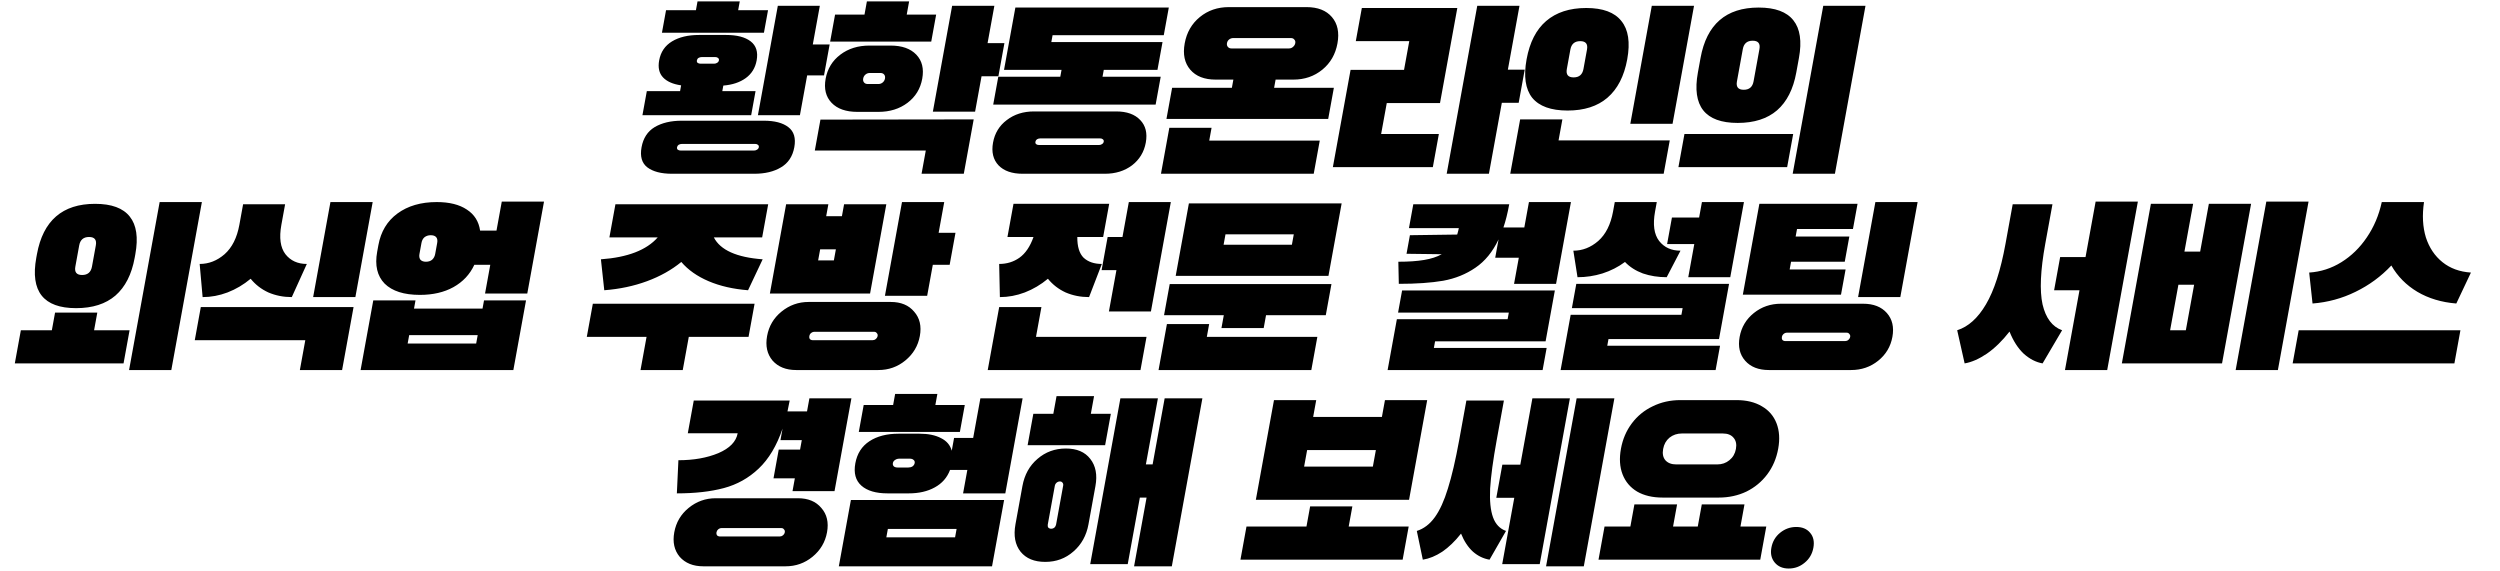 <svg width="779" height="178" viewBox="0 0 779 178" fill="none" xmlns="http://www.w3.org/2000/svg">
<path d="M239.319 3.181L238.041 10.205H206.261L207.539 3.181H216.849L217.351 0.426H230.511L230.009 3.181H239.319ZM253.266 13.855H258.516L256.761 23.497H251.511L249.255 35.893H236.165L242.37 1.803H255.46L253.266 13.855ZM234.065 35.893H200.185L201.551 28.387H211.911L212.237 26.596C209.691 26.229 207.811 25.402 206.599 24.117C205.386 22.831 204.984 21.064 205.394 18.814C205.87 16.197 207.21 14.223 209.412 12.891C211.614 11.56 214.419 10.894 217.825 10.894H226.225C229.632 10.894 232.194 11.56 233.912 12.891C235.63 14.223 236.25 16.197 235.774 18.814C235.348 21.155 234.22 22.992 232.391 24.323C230.562 25.655 228.227 26.435 225.385 26.665L225.071 28.387H235.431L234.065 35.893ZM218.672 17.781C218.299 17.781 217.955 17.873 217.642 18.056C217.375 18.24 217.212 18.493 217.154 18.814C217.095 19.135 217.166 19.388 217.366 19.572C217.613 19.755 217.923 19.847 218.296 19.847H222.496C222.869 19.847 223.189 19.755 223.456 19.572C223.769 19.388 223.955 19.135 224.014 18.814C224.072 18.493 223.978 18.24 223.732 18.056C223.532 17.873 223.245 17.781 222.872 17.781H218.672ZM238.022 37.615C241.382 37.615 243.921 38.281 245.638 39.612C247.402 40.944 248.026 43.033 247.507 45.879C246.989 48.726 245.606 50.815 243.357 52.146C241.154 53.478 238.373 54.144 235.013 54.144H209.393C206.033 54.144 203.471 53.478 201.707 52.146C199.989 50.815 199.389 48.726 199.907 45.879C200.426 43.033 201.786 40.944 203.988 39.612C206.237 38.281 209.042 37.615 212.402 37.615H238.022ZM234.929 46.912C235.303 46.912 235.623 46.821 235.89 46.637C236.203 46.453 236.389 46.201 236.447 45.879C236.506 45.558 236.412 45.305 236.165 45.122C235.965 44.938 235.679 44.846 235.305 44.846H212.485C212.112 44.846 211.769 44.938 211.455 45.122C211.189 45.305 211.026 45.558 210.967 45.879C210.909 46.201 210.98 46.453 211.18 46.637C211.426 46.821 211.736 46.912 212.109 46.912H234.929ZM282.534 4.558H291.704L290.175 12.96H258.675L260.204 4.558H269.374L270.126 0.426H283.286L282.534 4.558ZM309.846 1.803L307.727 13.442H312.977L311.097 23.773H305.847L303.841 34.791H290.681L296.686 1.803H309.846ZM270.909 14.2H277.489C281.036 14.2 283.711 15.141 285.515 17.023C287.319 18.906 287.937 21.408 287.369 24.53C286.801 27.652 285.272 30.154 282.783 32.037C280.293 33.919 277.275 34.86 273.729 34.86H267.149C263.602 34.86 260.927 33.919 259.123 32.037C257.319 30.154 256.701 27.652 257.269 24.53C257.837 21.408 259.366 18.906 261.855 17.023C264.345 15.141 267.363 14.2 270.909 14.2ZM270.408 26.183H273.698C274.212 26.183 274.661 26.022 275.046 25.701C275.431 25.379 275.67 24.966 275.762 24.461C275.854 23.956 275.765 23.543 275.497 23.222C275.229 22.9 274.838 22.739 274.325 22.739H271.035C270.522 22.739 270.072 22.9 269.687 23.222C269.302 23.543 269.064 23.956 268.972 24.461C268.88 24.966 268.968 25.379 269.236 25.701C269.504 26.022 269.895 26.183 270.408 26.183ZM300.319 54.144H287.159L288.475 46.912H253.895L255.65 37.271L303.403 37.202L300.319 54.144ZM343.546 23.91H361.676L360.096 32.588H309.486L311.066 23.91H330.386L330.774 21.775H312.854L316.389 2.354H364.199L362.633 10.963H327.983L327.594 13.098H362.244L360.664 21.775H343.934L343.546 23.91ZM347.808 34.723C351.121 34.723 353.618 35.618 355.299 37.408C356.988 39.153 357.565 41.495 357.03 44.433C356.495 47.371 355.062 49.736 352.729 51.526C350.405 53.271 347.586 54.144 344.273 54.144H318.653C315.339 54.144 312.838 53.271 311.149 51.526C309.468 49.736 308.895 47.371 309.43 44.433C309.965 41.495 311.395 39.153 313.719 37.408C316.051 35.618 318.874 34.723 322.188 34.723H347.808ZM342.402 45.191C342.776 45.191 343.096 45.099 343.363 44.915C343.676 44.731 343.862 44.479 343.92 44.158C343.979 43.836 343.885 43.584 343.638 43.4C343.438 43.216 343.152 43.124 342.778 43.124H324.158C323.785 43.124 323.442 43.216 323.128 43.4C322.862 43.584 322.699 43.836 322.64 44.158C322.582 44.479 322.653 44.731 322.853 44.915C323.099 45.099 323.409 45.191 323.782 45.191H342.402ZM415.633 27.354L413.866 37.064H363.466L365.233 27.354H383.853L384.317 24.805H378.787C375.287 24.805 372.652 23.773 370.881 21.706C369.111 19.64 368.534 16.909 369.153 13.511C369.771 10.114 371.342 7.382 373.865 5.316C376.387 3.25 379.399 2.217 382.899 2.217H407.119C410.619 2.217 413.254 3.25 415.025 5.316C416.795 7.382 417.371 10.114 416.753 13.511C416.134 16.909 414.564 19.64 412.041 21.706C409.518 23.773 406.507 24.805 403.007 24.805H397.477L397.013 27.354H415.633ZM382.325 13.442C382.242 13.901 382.334 14.292 382.602 14.613C382.87 14.934 383.238 15.095 383.705 15.095H401.625C402.138 15.095 402.564 14.934 402.902 14.613C403.287 14.292 403.522 13.901 403.605 13.442C403.689 12.983 403.592 12.616 403.316 12.34C403.094 12.019 402.727 11.858 402.214 11.858H384.294C383.78 11.858 383.331 12.019 382.946 12.34C382.616 12.616 382.409 12.983 382.325 13.442ZM377.524 39.819L376.797 43.813H411.237L409.357 54.144H361.757L364.364 39.819H377.524ZM473.473 1.803L469.85 21.706H475.1L473.22 32.037H467.97L463.946 54.144H450.786L460.313 1.803H473.473ZM454.098 2.492L448.707 32.106H432.117L430.362 41.747H448.352L446.472 52.077H415.322L420.838 21.775H437.498L439.127 12.822H422.467L424.348 2.492H454.098ZM514.7 1.803H527.86L521.166 38.579H508.006L514.7 1.803ZM494.275 2.492C499.455 2.492 503.105 3.847 505.225 6.555C507.401 9.218 508.008 13.19 507.047 18.47C506.086 23.75 504.029 27.744 500.875 30.453C497.777 33.116 493.638 34.447 488.458 34.447C483.278 34.447 479.601 33.116 477.425 30.453C475.305 27.744 474.726 23.75 475.687 18.47C476.648 13.19 478.677 9.218 481.775 6.555C484.928 3.847 489.095 2.492 494.275 2.492ZM492.395 12.822C490.668 12.822 489.646 13.695 489.328 15.439L488.225 21.5C487.908 23.244 488.612 24.117 490.339 24.117C492.065 24.117 493.088 23.244 493.405 21.5L494.508 15.439C494.826 13.695 494.121 12.822 492.395 12.822ZM473.677 37.202H486.837L485.646 43.744H520.296L518.403 54.144H470.593L473.677 37.202ZM568.127 1.803H581.287L571.76 54.144H558.6L568.127 1.803ZM548.007 2.354C553.14 2.354 556.748 3.686 558.83 6.349C560.92 8.966 561.493 12.868 560.549 18.056L559.721 22.602C558.777 27.79 556.779 31.715 553.728 34.378C550.685 36.995 546.597 38.304 541.463 38.304C531.29 38.304 527.156 33.07 529.061 22.602L529.889 18.056C531.794 7.588 537.834 2.354 548.007 2.354ZM546.127 12.685C544.4 12.685 543.378 13.557 543.06 15.302L541.23 25.357C540.912 27.101 541.617 27.974 543.344 27.974C545.07 27.974 546.092 27.101 546.41 25.357L548.24 15.302C548.558 13.557 547.853 12.685 546.127 12.685ZM524.877 41.747H558.757L556.876 52.077H522.996L524.877 41.747Z" fill="black"/>
<path d="M49.747 62.963H62.907L53.38 115.303H40.22L49.747 62.963ZM23.71 96.02C13.537 96.02 9.403 90.786 11.308 80.318L11.509 79.216C13.414 68.748 19.453 63.514 29.627 63.514C34.76 63.514 38.368 64.845 40.45 67.508C42.54 70.125 43.113 74.028 42.169 79.216L41.968 80.318C41.024 85.506 39.026 89.431 35.975 92.094C32.932 94.711 28.843 96.02 23.71 96.02ZM23.477 83.073C23.159 84.817 23.864 85.689 25.59 85.689C27.317 85.689 28.339 84.817 28.657 83.073L29.86 76.461C30.178 74.716 29.473 73.844 27.747 73.844C26.02 73.844 24.998 74.716 24.68 76.461L23.477 83.073ZM30.319 97.397L29.317 102.907H40.377L38.496 113.237H4.616L6.497 102.907H16.157L17.159 97.397H30.319ZM102.966 62.963H116.126L110.735 92.576H97.575L102.966 62.963ZM78.106 86.86C75.905 88.697 73.499 90.12 70.889 91.13C68.333 92.094 65.749 92.576 63.135 92.576L62.216 82.246C65.062 82.246 67.65 81.236 69.977 79.216C72.313 77.15 73.849 74.097 74.585 70.056L75.75 63.652H88.84L87.674 70.056C86.939 74.097 87.363 77.15 88.947 79.216C90.54 81.236 92.759 82.246 95.606 82.246L90.925 92.576C88.312 92.576 85.88 92.094 83.629 91.13C81.433 90.12 79.592 88.697 78.106 86.86ZM60.691 106.006L62.571 95.675H110.171L106.599 115.303H93.439L95.131 106.006H60.691ZM169.513 62.825L164.298 91.474H151.138L152.767 82.522H147.797C146.414 85.506 144.242 87.824 141.281 89.477C138.376 91.084 134.893 91.888 130.833 91.888C125.886 91.888 122.226 90.717 119.852 88.375C117.533 85.988 116.758 82.682 117.527 78.458L117.903 76.392C118.672 72.168 120.646 68.886 123.826 66.544C127.06 64.157 131.151 62.963 136.098 62.963C140.018 62.963 143.142 63.743 145.471 65.304C147.809 66.82 149.185 69 149.6 71.847H154.71L156.353 62.825H169.513ZM136.228 75.704C136.371 74.923 136.269 74.326 135.924 73.913C135.58 73.5 135.011 73.293 134.217 73.293C133.471 73.293 132.826 73.5 132.284 73.913C131.789 74.326 131.471 74.923 131.328 75.704L130.702 79.147C130.568 79.882 130.669 80.478 131.006 80.938C131.397 81.351 131.966 81.557 132.713 81.557C133.506 81.557 134.151 81.351 134.646 80.938C135.149 80.478 135.468 79.882 135.602 79.147L136.228 75.704ZM150.355 96.157L150.819 93.609H163.909L159.961 115.303H112.361L116.309 93.609H129.469L129.005 96.157H150.355ZM148.375 107.039L148.851 104.422H127.501L127.025 107.039H148.375ZM187.246 80.8C195.568 80.203 201.465 77.93 204.937 73.982H189.887L191.767 63.652H239.367L237.487 73.982H222.437C224.471 77.93 229.541 80.203 237.646 80.8L233.091 90.441C228.444 90.074 224.346 89.133 220.795 87.618C217.244 86.103 214.411 84.106 212.295 81.626C209.277 84.106 205.717 86.103 201.615 87.618C197.512 89.133 193.071 90.074 188.291 90.441L187.246 80.8ZM182.846 104.973L184.726 94.642H235.126L233.246 104.973H214.626L212.745 115.303H199.585L201.466 104.973H182.846ZM294.222 62.963L292.479 72.536H297.729L295.911 82.522H290.661L288.906 92.163H275.746L281.062 62.963H294.222ZM244.956 63.652H258.116L257.439 67.371H262.339L263.016 63.652H276.176L271.112 91.474H239.892L244.956 63.652ZM254.932 81.144H259.832L260.459 77.701H255.559L254.932 81.144ZM286.625 104.697C286.065 107.773 284.551 110.321 282.084 112.342C279.671 114.316 276.878 115.303 273.705 115.303H248.085C244.911 115.303 242.454 114.316 240.714 112.342C239.028 110.321 238.465 107.773 239.025 104.697C239.585 101.621 241.071 99.096 243.484 97.122C245.952 95.102 248.772 94.091 251.946 94.091H277.566C280.739 94.091 283.168 95.102 284.854 97.122C286.595 99.096 287.185 101.621 286.625 104.697ZM272.373 103.389H253.753C253.38 103.389 253.028 103.526 252.698 103.802C252.423 104.031 252.252 104.33 252.185 104.697C252.118 105.064 252.176 105.386 252.36 105.661C252.598 105.891 252.904 106.006 253.277 106.006H271.897C272.27 106.006 272.594 105.891 272.87 105.661C273.2 105.386 273.398 105.064 273.465 104.697C273.532 104.33 273.446 104.031 273.208 103.802C273.025 103.526 272.747 103.389 272.373 103.389ZM345.537 97.053L347.881 84.174H343.261L345.141 73.844H349.761L351.742 62.963H364.832L358.627 97.053H345.537ZM326.532 86.86C324.331 88.697 321.925 90.12 319.315 91.13C316.759 92.094 314.175 92.576 311.562 92.576L311.342 82.246C313.722 82.246 315.822 81.603 317.643 80.318C319.519 78.986 320.985 76.828 322.041 73.844H313.921L315.802 63.514H345.622L343.741 73.844H335.691C335.661 76.828 336.319 78.986 337.663 80.318C339.062 81.603 340.952 82.246 343.332 82.246L339.352 92.576C336.738 92.576 334.306 92.094 332.055 91.13C329.859 90.12 328.018 88.697 326.532 86.86ZM322.815 104.973H357.255L355.375 115.303H307.775L311.348 95.675H324.508L322.815 104.973ZM418.057 63.376L413.945 85.965H366.345L370.457 63.376H418.057ZM402.553 76.254L403.142 73.018H381.862L381.273 76.254H402.553ZM364.481 88.513H414.881L413.114 98.224H394.494L393.767 102.218H380.607L381.334 98.224H362.714L364.481 88.513ZM376.772 100.978L376.045 104.973H410.485L408.605 115.303H361.005L363.612 100.978H376.772ZM466.949 74.602C465.127 78.458 462.725 81.397 459.744 83.417C456.81 85.437 453.46 86.791 449.695 87.48C445.938 88.123 441.329 88.444 435.869 88.444L435.723 81.557C438.896 81.557 441.566 81.374 443.733 81.006C445.947 80.639 447.782 80.042 449.239 79.216L438.274 79.078L439.327 73.293L454.065 73.087C454.308 72.26 454.476 71.594 454.568 71.089H439.028L440.382 63.652H470.272C469.754 66.498 469.152 68.909 468.466 70.883H474.976L476.417 62.963H489.507L484.869 88.444H471.779L473.258 80.318H465.908L466.949 74.602ZM446.794 108.416H481.934L480.68 115.303H432.38L435.264 99.463H469.774L470.15 97.397H435.64L436.893 90.51H484.493L481.61 106.35H447.17L446.794 108.416ZM506.346 81.626C504.242 83.187 501.901 84.381 499.324 85.207C496.802 85.988 494.211 86.378 491.551 86.378L490.255 78.114C493.102 78.114 495.689 77.104 498.017 75.084C500.353 73.018 501.888 69.965 502.624 65.924L503.163 62.963H516.253L515.714 65.924C514.978 69.965 515.403 73.018 516.987 75.084C518.579 77.104 520.798 78.114 523.645 78.114L519.341 86.378C516.681 86.378 514.208 85.988 511.924 85.207C509.694 84.381 507.835 83.187 506.346 81.626ZM526.061 86.378L527.941 76.048H519.471L520.975 67.784H529.445L530.323 62.963H543.413L539.151 86.378H526.061ZM500.825 107.727H535.965L534.586 115.303H486.286L489.42 98.086H523.93L524.306 96.02H489.796L491.175 88.444H538.775L535.641 105.661H501.201L500.825 107.727ZM597.528 62.963L592.138 92.576H578.978L584.368 62.963H597.528ZM543.066 91.819L548.218 63.514H578.808L577.379 71.365H559.949L559.523 73.706H576.253L574.824 81.557H558.094L557.655 83.968H575.085L573.656 91.819H543.066ZM589.672 104.973C589.12 108.003 587.642 110.482 585.238 112.41C582.833 114.339 580.021 115.303 576.801 115.303H551.181C547.961 115.303 545.5 114.339 543.798 112.41C542.095 110.482 541.52 108.003 542.072 104.973C542.623 101.942 544.101 99.463 546.505 97.535C548.91 95.606 551.722 94.642 554.942 94.642H580.562C583.782 94.642 586.243 95.606 587.945 97.535C589.648 99.463 590.223 101.942 589.672 104.973ZM575.42 103.664H556.8C556.426 103.664 556.075 103.802 555.745 104.077C555.469 104.307 555.298 104.605 555.232 104.973C555.165 105.34 555.223 105.661 555.406 105.937C555.644 106.166 555.95 106.281 556.323 106.281H574.943C575.317 106.281 575.641 106.166 575.916 105.937C576.246 105.661 576.445 105.34 576.512 104.973C576.578 104.605 576.493 104.307 576.255 104.077C576.071 103.802 575.793 103.664 575.42 103.664ZM652.997 62.825H666.157L656.605 115.303H643.445L647.97 90.441H640.06L641.94 80.111H649.85L652.997 62.825ZM637.302 75.979C635.798 84.243 635.517 90.533 636.458 94.849C637.454 99.119 639.485 101.805 642.551 102.907L636.471 113.237C634.391 112.87 632.428 111.859 630.582 110.207C628.791 108.508 627.319 106.212 626.166 103.32C623.913 106.212 621.558 108.508 619.102 110.207C616.655 111.859 614.348 112.87 612.181 113.237L609.861 102.907C613.328 101.805 616.314 99.119 618.818 94.849C621.377 90.533 623.408 84.243 624.912 75.979L627.156 63.652H639.546L637.302 75.979ZM719.343 62.825L709.791 115.303H696.631L706.183 62.825H719.343ZM692.387 113.237H661.167L670.218 63.514H683.378L680.67 78.389H685.57L688.278 63.514H701.438L692.387 113.237ZM683.69 88.72H678.79L676.207 102.907H681.107L683.69 88.72ZM745.142 82.728C741.957 86.126 738.24 88.857 733.99 90.924C729.788 92.99 725.319 94.206 720.586 94.573L719.541 84.932C723.129 84.702 726.476 83.623 729.58 81.695C732.684 79.767 735.322 77.196 737.494 73.982C739.721 70.722 741.276 67.049 742.16 62.963H755.32C754.716 67.049 754.911 70.722 755.904 73.982C756.952 77.196 758.678 79.767 761.08 81.695C763.482 83.623 766.436 84.702 769.941 84.932L765.386 94.573C760.786 94.206 756.738 92.99 753.24 90.924C749.79 88.857 747.09 86.126 745.142 82.728ZM714.389 113.237L716.269 102.907H766.669L764.789 113.237H714.389Z" fill="black"/>
<path d="M265.3 124.122L260.035 153.047H246.945L247.672 149.053H241.022L242.651 140.1H249.301L249.84 137.138H243.19L243.842 133.557C242.033 138.883 239.55 143.038 236.393 146.022C233.292 148.961 229.681 150.981 225.56 152.083C221.44 153.185 216.556 153.736 210.909 153.736L211.39 143.405C216.15 143.405 220.297 142.671 223.831 141.202C227.373 139.687 229.383 137.621 229.859 135.004H214.319L216.174 124.811H246.064C245.788 126.326 245.56 127.451 245.38 128.186H251.47L252.21 124.122H265.3ZM248.643 155.251C251.817 155.251 254.246 156.261 255.932 158.281C257.673 160.255 258.263 162.78 257.703 165.857C257.143 168.933 255.629 171.481 253.162 173.501C250.749 175.475 247.956 176.462 244.783 176.462H219.163C215.989 176.462 213.532 175.475 211.792 173.501C210.106 171.481 209.543 168.933 210.103 165.857C210.663 162.78 212.149 160.255 214.562 158.281C217.03 156.261 219.85 155.251 223.023 155.251H248.643ZM242.975 167.165C243.348 167.165 243.672 167.05 243.947 166.821C244.278 166.545 244.476 166.224 244.543 165.857C244.61 165.489 244.524 165.191 244.286 164.961C244.103 164.686 243.825 164.548 243.451 164.548H224.831C224.458 164.548 224.106 164.686 223.776 164.961C223.501 165.191 223.33 165.489 223.263 165.857C223.196 166.224 223.254 166.545 223.437 166.821C223.676 167.05 223.981 167.165 224.355 167.165H242.975ZM300.629 126.188L299.1 134.59H267.6L269.129 126.188H278.299L278.926 122.745H292.086L291.459 126.188H300.629ZM318.645 124.122L313.255 153.736H300.095L301.423 146.436H296.033C295.132 148.823 293.542 150.637 291.263 151.876C289.031 153.116 286.328 153.736 283.155 153.736H276.575C272.935 153.736 270.211 152.932 268.403 151.325C266.596 149.718 265.968 147.4 266.52 144.37C267.071 141.339 268.539 139.044 270.923 137.483C273.307 135.922 276.319 135.141 279.959 135.141H286.539C289.246 135.141 291.472 135.6 293.219 136.519C294.973 137.391 296.088 138.699 296.564 140.444L297.291 136.45H303.241L305.485 124.122H318.645ZM283.011 145.678C283.525 145.678 283.966 145.563 284.334 145.334C284.711 145.058 284.937 144.714 285.012 144.301C285.087 143.888 284.982 143.566 284.698 143.337C284.421 143.061 284.026 142.923 283.513 142.923H280.223C279.709 142.923 279.264 143.061 278.888 143.337C278.519 143.566 278.297 143.888 278.222 144.301C278.147 144.714 278.248 145.058 278.524 145.334C278.809 145.563 279.208 145.678 279.721 145.678H283.011ZM261.378 176.462L265.139 155.802H312.879L309.118 176.462H261.378ZM276.656 164.824L276.18 167.441H297.6L298.076 164.824H276.656ZM339.906 128.943H346.136L344.356 138.722H320.206L321.986 128.943H328.216L329.219 123.434H340.909L339.906 128.943ZM374.664 124.122L365.137 176.462H353.377L357.275 155.044H355.175L351.402 175.774H339.712L349.114 124.122H360.804L357.055 144.714H359.155L362.904 124.122H374.664ZM325.697 175.085C322.291 175.085 319.73 174.029 318.014 171.917C316.307 169.759 315.775 166.913 316.418 163.377L318.587 151.463C319.23 147.928 320.794 145.104 323.279 142.992C325.772 140.834 328.721 139.755 332.128 139.755C335.535 139.755 338.068 140.834 339.729 142.992C341.436 145.15 341.972 147.974 341.337 151.463L339.168 163.377C338.533 166.867 336.969 169.69 334.476 171.848C332.03 174.006 329.104 175.085 325.697 175.085ZM327.578 164.755C327.951 164.755 328.275 164.64 328.55 164.41C328.834 164.135 329.009 163.813 329.076 163.446L331.282 151.325C331.349 150.958 331.287 150.66 331.095 150.43C330.912 150.155 330.634 150.017 330.26 150.017C329.887 150.017 329.535 150.155 329.205 150.43C328.93 150.66 328.759 150.958 328.692 151.325L326.486 163.446C326.419 163.813 326.477 164.135 326.66 164.41C326.899 164.64 327.204 164.755 327.578 164.755ZM444.714 124.673L439.061 155.733H391.321L396.974 124.673H410.134L409.182 129.907H430.602L431.554 124.673H444.714ZM427.781 145.403L428.721 140.238H407.301L406.361 145.403H427.781ZM420.254 164.066H438.944L437.064 174.396H386.524L388.404 164.066H407.094L408.235 157.799H421.395L420.254 164.066ZM473.73 144.783L477.49 124.122H489.18L479.779 175.774H468.089L471.849 155.113H466.249L468.13 144.783H473.73ZM491.28 124.122H503.04L493.513 176.462H481.753L491.28 124.122ZM466.371 137.138C465.243 143.337 464.561 148.364 464.326 152.221C464.146 156.031 464.442 159.016 465.216 161.174C465.99 163.331 467.341 164.755 469.269 165.443L464.139 174.396C462.238 174.075 460.522 173.248 458.991 171.917C457.468 170.54 456.224 168.657 455.259 166.27C453.377 168.657 451.425 170.54 449.401 171.917C447.385 173.248 445.368 174.075 443.349 174.396L441.479 165.443C443.658 164.755 445.527 163.331 447.086 161.174C448.646 159.016 450.006 156.031 451.166 152.221C452.381 148.364 453.553 143.337 454.681 137.138L456.925 124.811H468.615L466.371 137.138ZM518.067 155.044C514.94 155.044 512.3 154.424 510.145 153.185C507.999 151.899 506.482 150.109 505.593 147.813C504.704 145.517 504.536 142.855 505.087 139.824C505.63 136.84 506.764 134.2 508.489 131.904C510.213 129.609 512.378 127.841 514.984 126.602C517.598 125.316 520.468 124.673 523.595 124.673H541.095C544.222 124.673 546.858 125.316 549.004 126.602C551.158 127.841 552.68 129.609 553.569 131.904C554.458 134.2 554.63 136.84 554.087 139.824C553.536 142.855 552.398 145.517 550.673 147.813C548.948 150.109 546.779 151.899 544.165 153.185C541.56 154.424 538.693 155.044 535.567 155.044H518.067ZM524.082 135.072C522.589 135.072 521.296 135.509 520.204 136.381C519.158 137.253 518.502 138.424 518.235 139.893C517.967 141.362 518.197 142.533 518.925 143.405C519.7 144.278 520.834 144.714 522.327 144.714H535.067C536.56 144.714 537.83 144.278 538.875 143.405C539.967 142.533 540.647 141.362 540.915 139.893C541.182 138.424 540.928 137.253 540.154 136.381C539.426 135.509 538.315 135.072 536.822 135.072H524.082ZM542.325 164.066H550.375L548.494 174.396H498.094L499.975 164.066H508.025L509.278 157.179H522.578L521.325 164.066H529.025L530.278 157.179H543.578L542.325 164.066ZM559.719 164.204C561.585 164.204 563.017 164.801 564.013 165.994C565.055 167.188 565.401 168.749 565.05 170.677C564.699 172.606 563.785 174.167 562.308 175.36C560.877 176.554 559.229 177.151 557.362 177.151C555.495 177.151 554.045 176.531 553.01 175.292C551.976 174.052 551.626 172.514 551.96 170.677C552.311 168.749 553.225 167.188 554.703 165.994C556.18 164.801 557.852 164.204 559.719 164.204Z" fill="black"/>
</svg>
